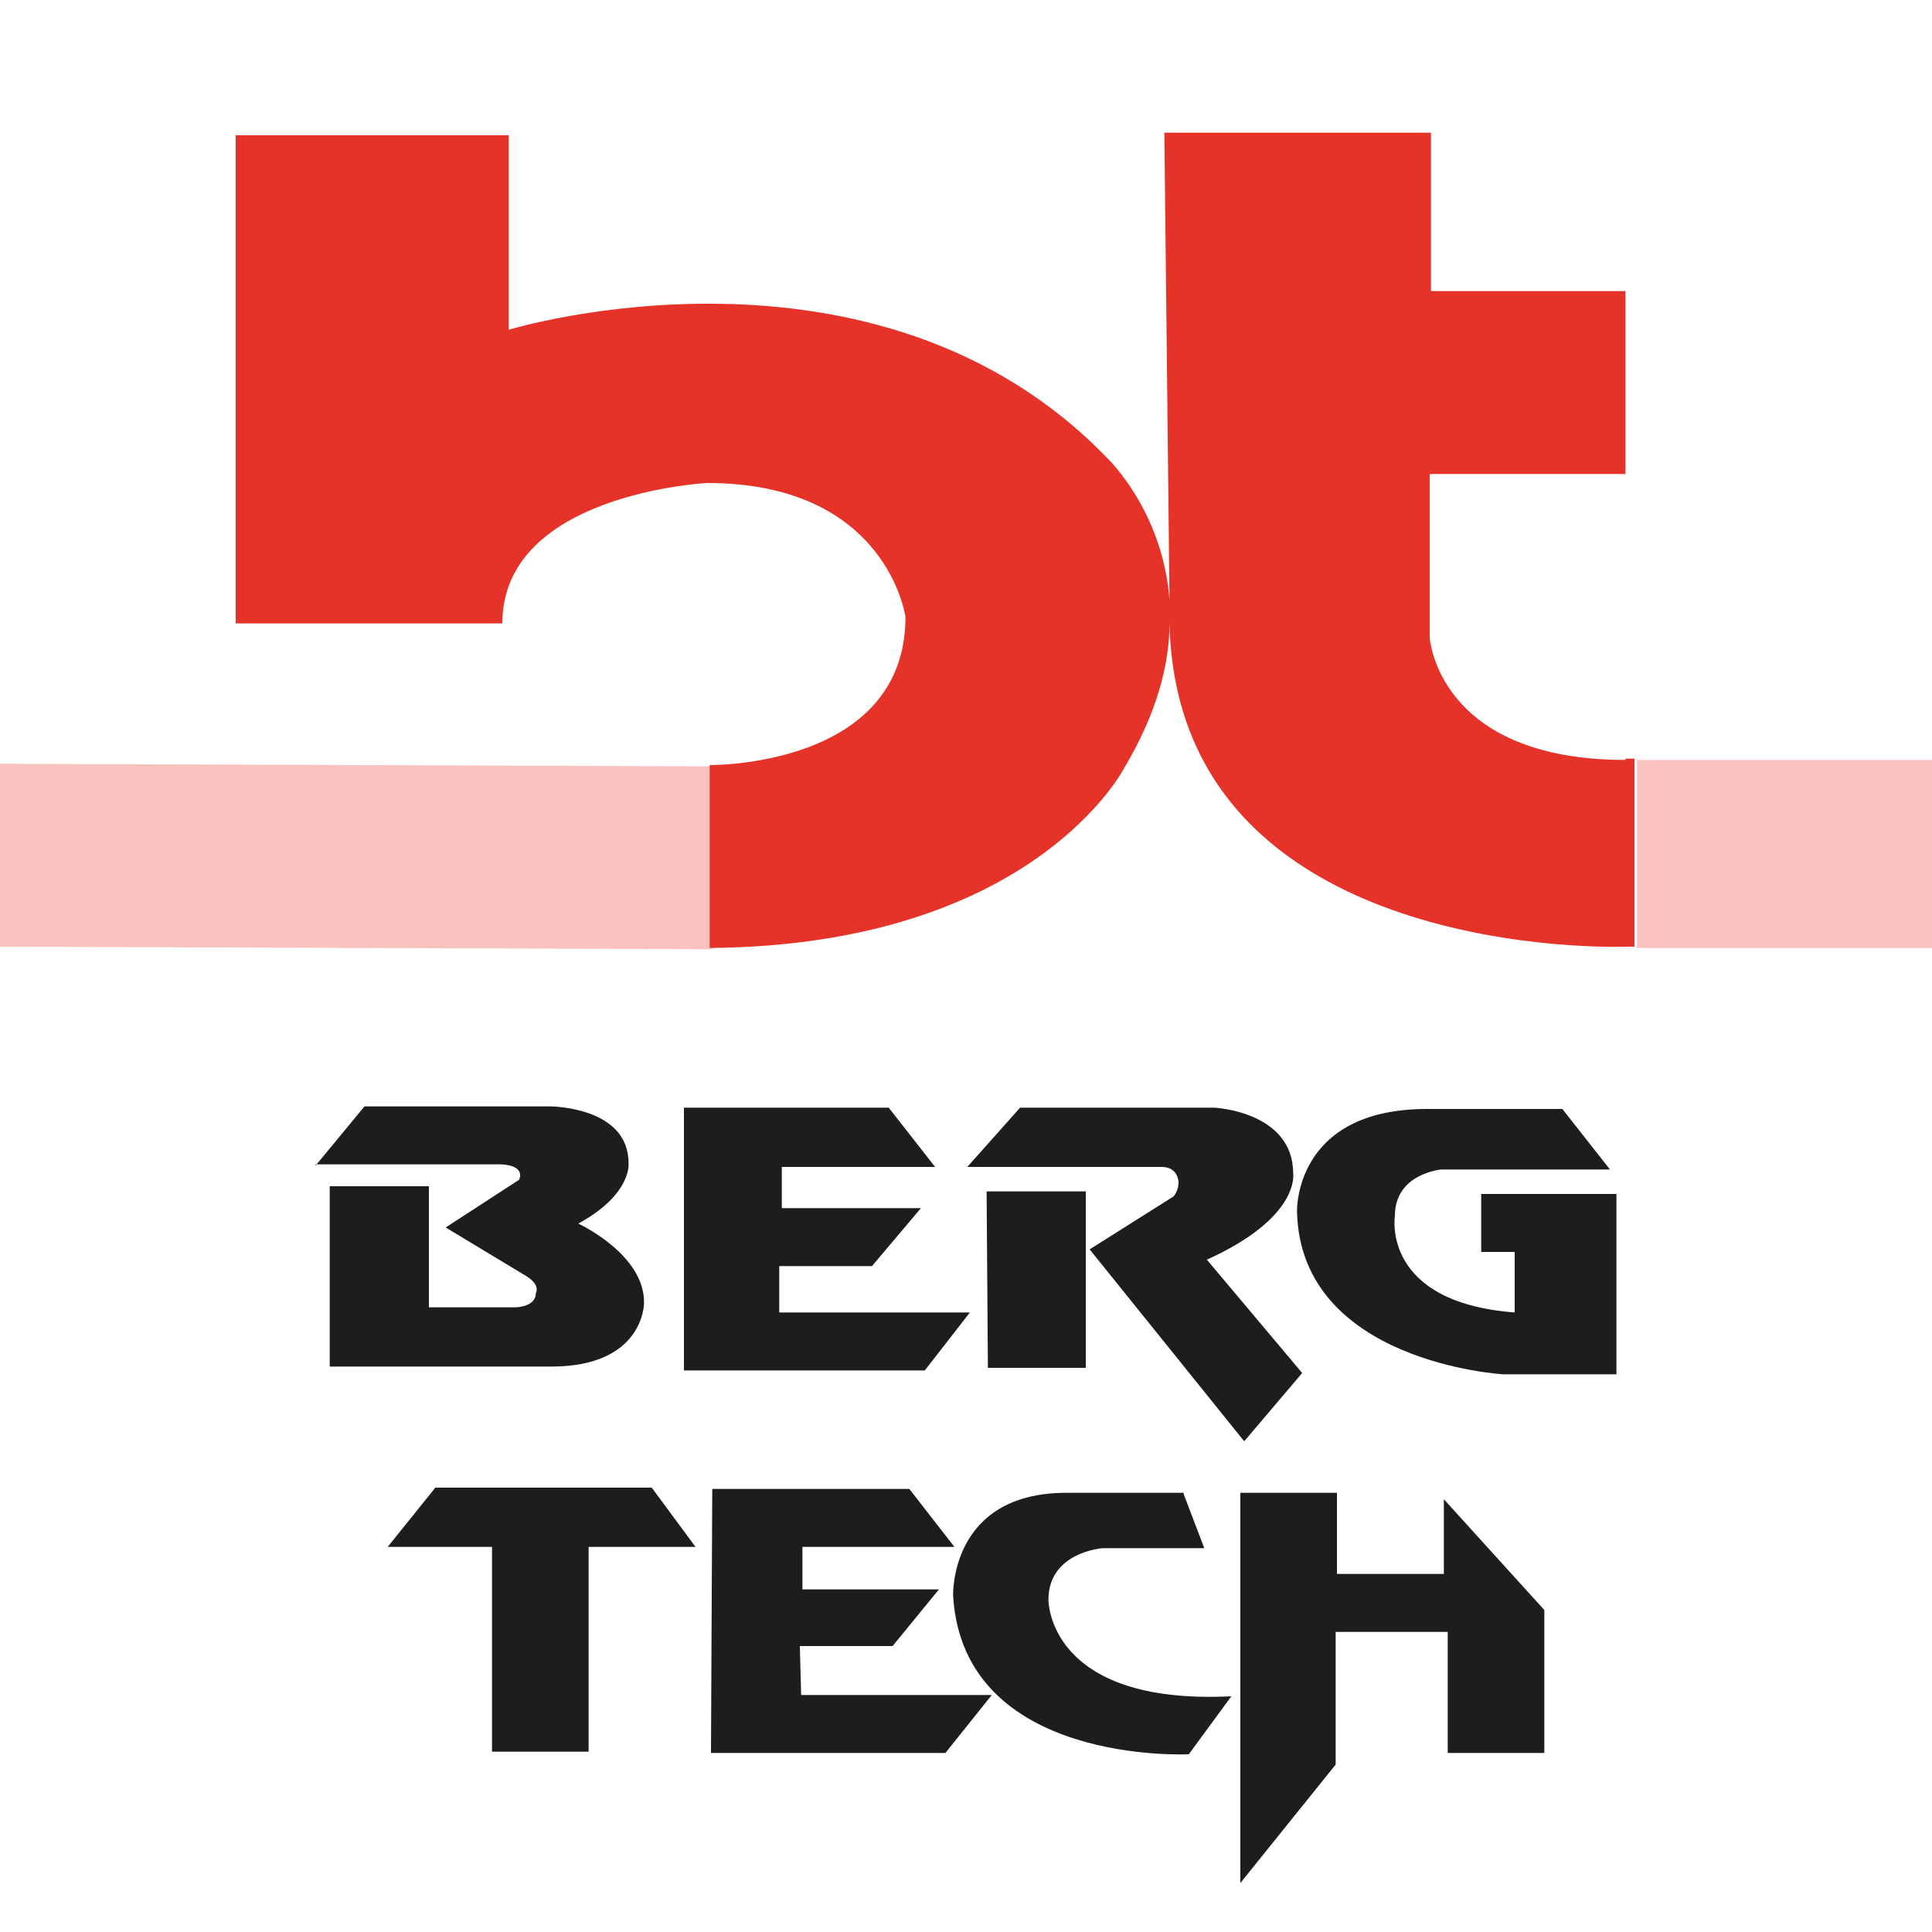 <svg xmlns="http://www.w3.org/2000/svg" version="1.1" xmlns:xlink="http://www.w3.org/1999/xlink" xmlns:svgjs="http://svgjs.dev/svgjs" width="150" height="150"><svg id="SvgjsSvg1006" xmlns="http://www.w3.org/2000/svg" version="1.1" viewBox="0 0 150 150">
  <!-- Generator: Adobe Illustrator 29.3.1, SVG Export Plug-In . SVG Version: 2.1.0 Build 151)  -->
  <defs>
    <style>
      .st0 {
        fill: #1d1d1b;
      }

      .st1 {
        fill: #e63329;
      }

      .st2 {
        fill: #f8c2bf;
      }
    </style>
  </defs>
  <polyline class="st2" points="55.2 59.5 0 59.3 0 73.5 55.3 73.7"></polyline>
  <path class="st1" d="M126.2,59c-14.6,0-15.2-9.5-15.2-9.5v-12.7h15.2v-14.2h-15.1v-12.3h-20.7l.4,36.3c-.5-6.9-4.8-11-4.8-11-18-18.7-46.5-10-46.5-10v-15.1h-21.2v37.9h20.7c0-10.1,15.9-10.9,15.9-10.9,14,0,15.4,10.4,15.4,10.4,0,11.7-15.2,11.5-15.2,11.5v14.2c25.2-.2,32.2-14,32.2-14,2.5-4.2,3.5-8,3.5-11.2.6,26.4,35.3,25.1,35.3,25.1h.8v-14.6h-.8.1Z"></path>
  <path class="st2" d="M150,59h-22.9v14.6h22.9v-14.6Z"></path>
  <path class="st0" d="M24.5,90.5l3.8-4.6h14.4s6.1,0,6.1,4.4c0,0,.3,2.4-3.9,4.7,0,0,5.2,2.4,5.1,6.2,0,0,0,4.9-7.2,4.9h-17.2v-14h7.7v9.4h6.7s1.6,0,1.6-1.1c0,0,.4-.6-.7-1.3l-6.3-3.8,5.7-3.7s.6-1.1-1.4-1.2h-14.4Z"></path>
  <polygon class="st0" points="53.1 86 69 86 72.6 90.6 60.7 90.6 60.7 93.8 71.5 93.8 67.7 98.3 60.5 98.3 60.5 101.9 75.3 101.9 71.8 106.4 53.1 106.4 53.1 86"></polygon>
  <path class="st0" d="M75.1,90.6l4.1-4.6h15.1s6.1.3,6.1,5.1c0,0,.6,3.4-6.7,6.7l7.4,8.8-4.5,5.3-12-14.9,6.5-4.1s.4-.4.4-1.1c0,0,0-1.2-1.3-1.2h-15.2.1Z"></path>
  <polygon class="st0" points="76.6 92.5 84.3 92.5 84.3 106.2 76.7 106.2 76.6 92.5"></polygon>
  <path class="st0" d="M124.9,90.8h-13s-3.6.3-3.6,3.6c0,0-1.1,6.7,9.3,7.5v-4.7h-2.6v-4.5h10.5v14h-8.8s-15.7-.9-16-12.6c0,0-.3-8,10.1-8h10.5l3.7,4.7h0Z"></path>
  <polygon class="st0" points="30.1 120.1 33.8 115.5 50.6 115.5 54 120.1 45.7 120.1 45.7 136 38.2 136 38.2 120.1 30.1 120.1"></polygon>
  <polygon class="st0" points="55.3 115.6 70.6 115.6 74.1 120.1 62.3 120.1 62.3 123.4 72.9 123.4 69.3 127.8 62.1 127.8 62.2 131.6 77 131.6 73.4 136.1 55.2 136.1 55.3 115.6"></polygon>
  <path class="st0" d="M91.9,116l1.6,4.2h-7.9s-4.2.3-4.2,4c0,0-.1,8.2,14.2,7.5l-3.3,4.5s-17.5.9-18.3-12.3c0,0-.3-8,8.8-8h9.2-.1Z"></path>
  <polygon class="st0" points="96.3 115.9 103.8 115.9 103.8 122.2 112.1 122.2 112.1 116.4 119.9 125 119.9 136.1 112.4 136.1 112.4 126.7 103.7 126.7 103.7 137 96.3 146.2 96.3 115.9"></polygon>
</svg><style>@media (prefers-color-scheme: light) { :root { filter: none; } }
@media (prefers-color-scheme: dark) { :root { filter: none; } }
</style></svg>